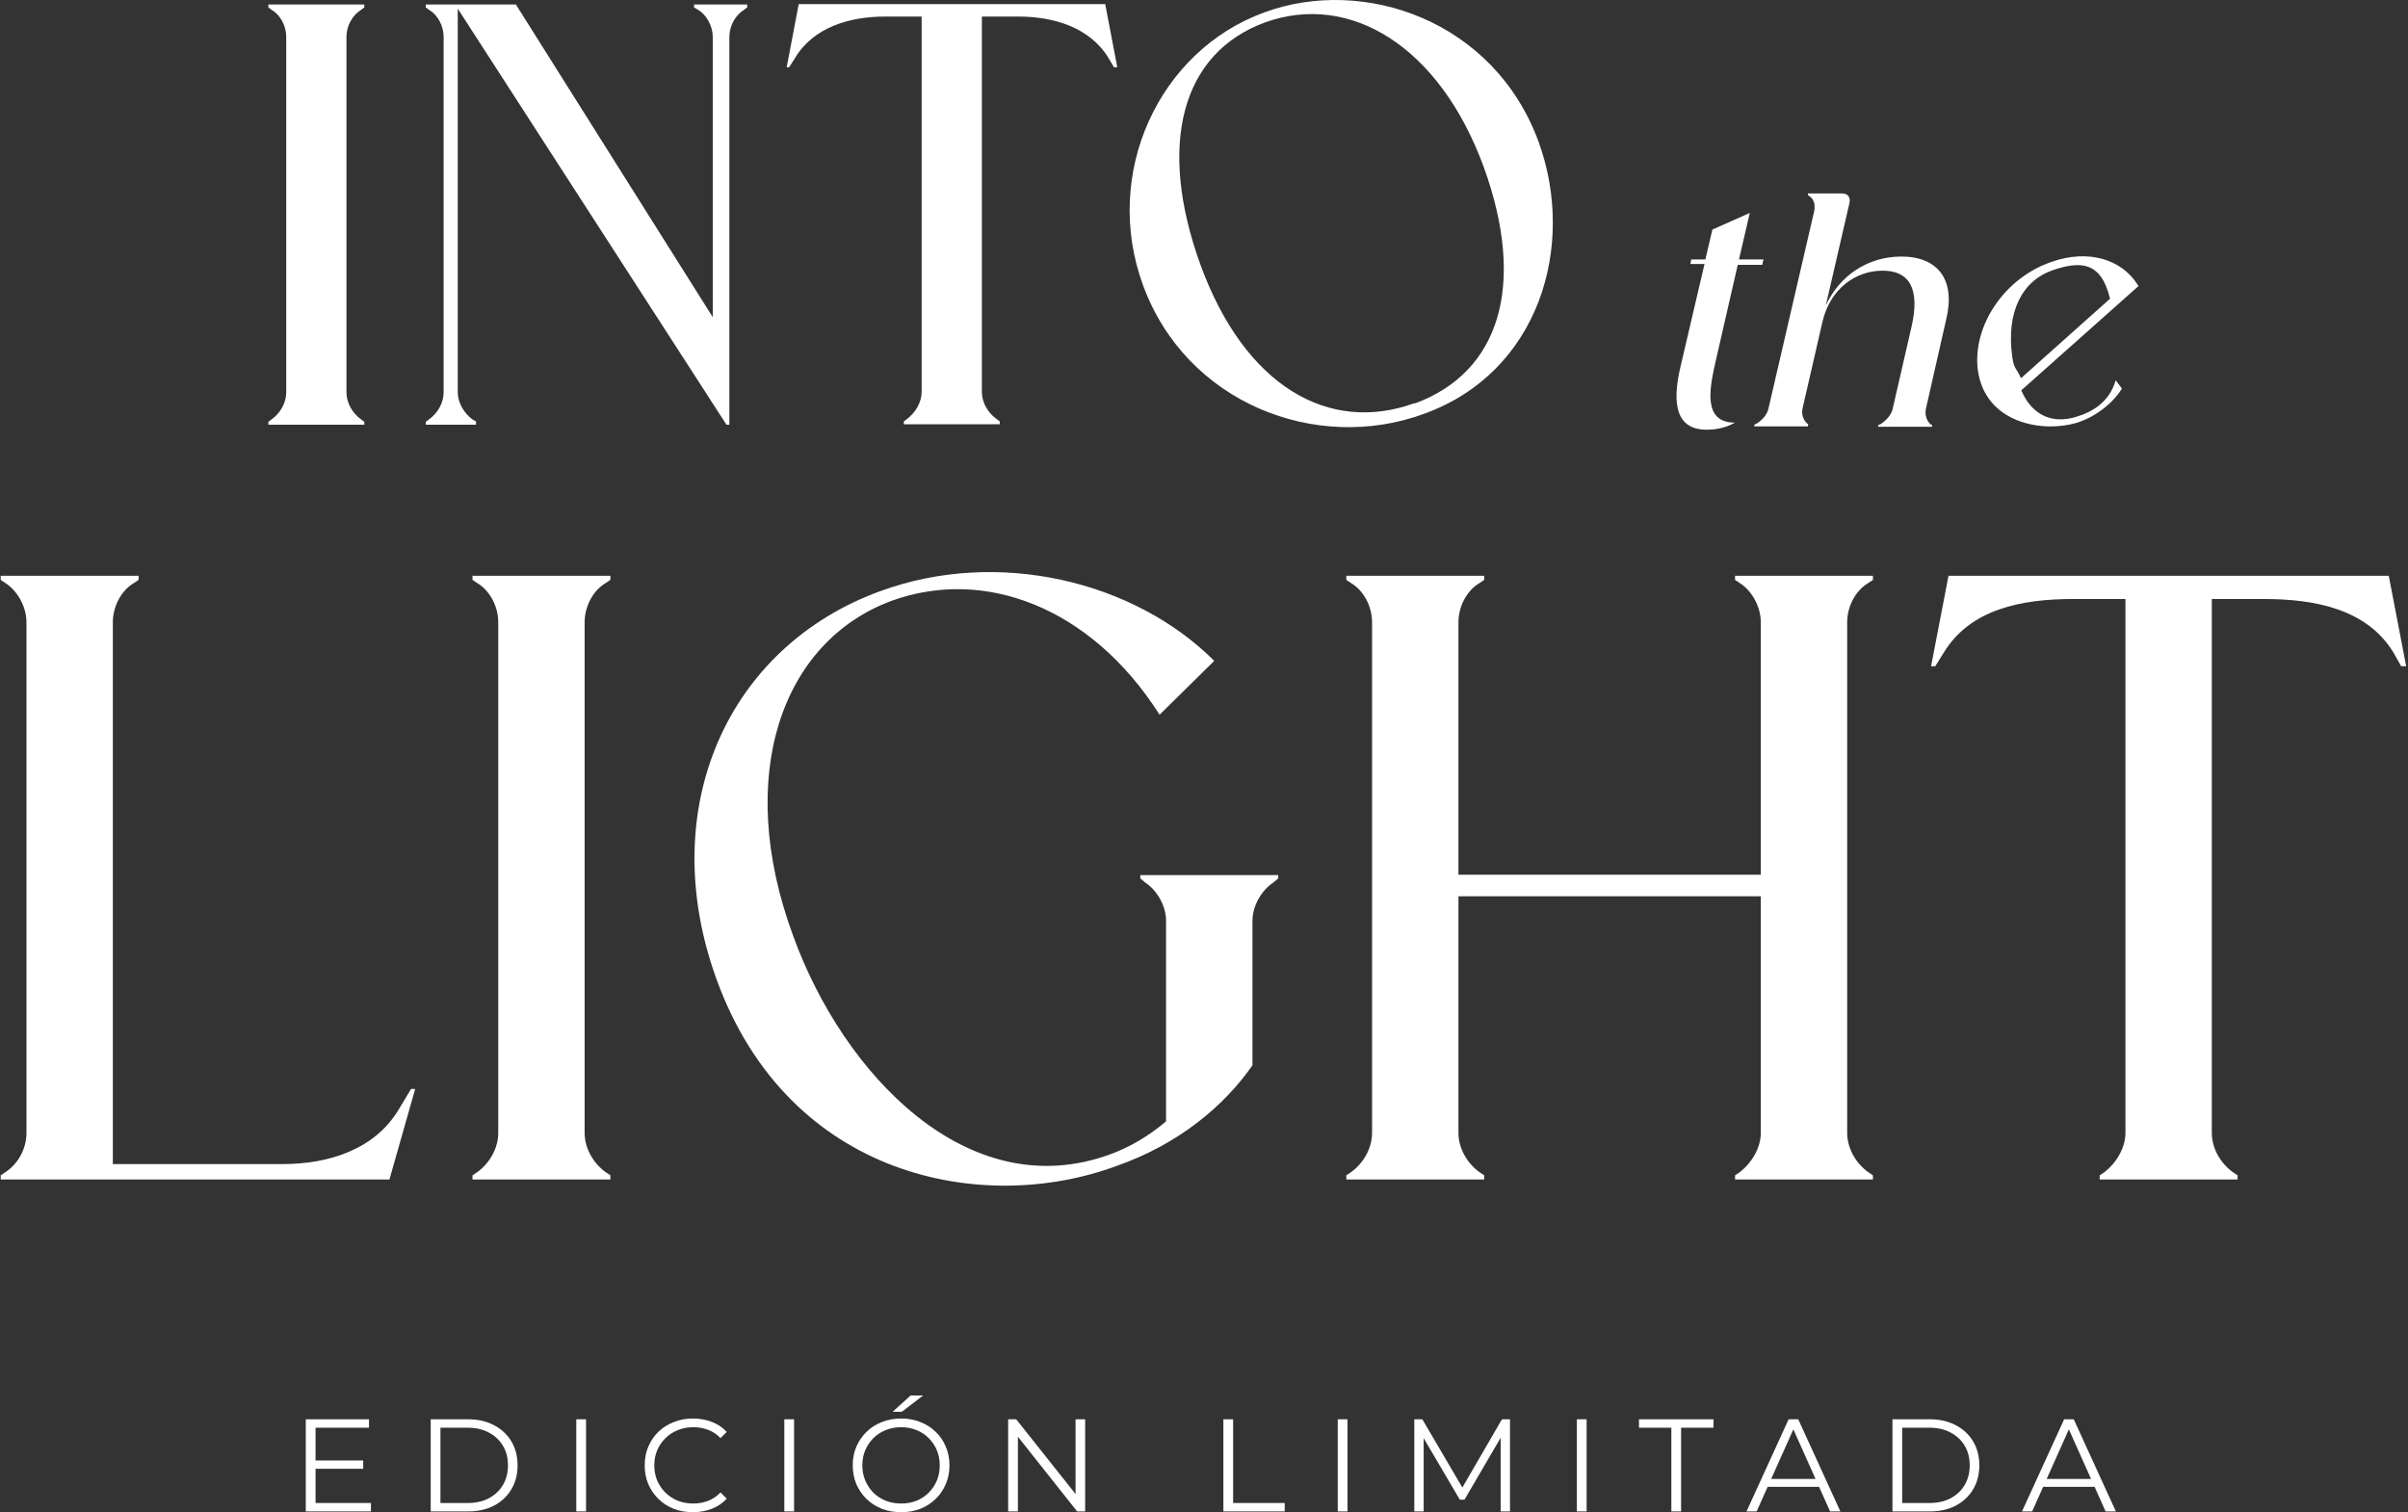 <svg width="1116" height="701" viewBox="0 0 1116 701" fill="none" xmlns="http://www.w3.org/2000/svg">
<rect x="0" y="0" width="1116" height="701" fill="#333333" stroke="none"/>
<path d="M168.842 195.514V196.862H124.38V195.514L125.92 194.36C129.962 191.473 132.657 186.661 132.657 181.85V17.105C132.657 12.101 129.962 6.905 125.92 4.595L124.38 3.441V2.093H168.842V3.441L167.303 4.595C163.261 7.097 160.566 12.101 160.566 17.105V181.85C160.566 186.661 163.261 191.473 167.303 194.36L168.842 195.514Z" fill="white"/>
<path d="M220.619 195.514V196.862H197.329V195.514L198.869 194.36C202.911 191.473 205.606 186.661 205.606 181.85V17.105C205.606 12.101 202.911 6.905 198.869 4.595L197.329 3.441V2.093H239.097L330.331 147.015V17.105C330.331 12.101 327.444 6.905 323.595 4.595L321.67 3.441V2.093H346.307V3.441L344.767 4.595C340.725 7.097 338.031 12.101 338.031 17.105V196.862H336.683L212.15 4.018V181.85C212.15 186.661 215.037 191.473 218.887 194.36L220.812 195.514H220.619Z" fill="white"/>
<path d="M365.94 31.155H364.592L370.174 1.901H512.223L517.805 31.155H516.265L513.763 26.921C505.101 12.679 488.356 7.675 471.995 7.675H455.057V181.657C455.057 186.469 457.752 191.28 461.794 194.167L463.333 195.322V196.669H418.871V195.322L420.411 194.167C424.26 191.28 427.148 186.469 427.148 181.657V7.675H410.21C393.657 7.675 376.911 12.679 368.442 26.921L365.747 31.155H365.94Z" fill="white"/>
<path d="M585.942 5.75C631.944 -11.186 692.575 9.407 713.17 65.99C730.493 114.104 713.362 172.612 659.853 191.858C610.002 210.141 549.756 186.854 529.738 132.195C510.683 80.232 537.245 23.456 585.942 5.75ZM655.619 187.046C695.077 172.612 707.395 132.195 687.763 77.73C667.168 21.147 625.4 -3.68 586.327 10.369C547.446 24.611 536.283 67.144 556.3 122.573C576.895 179.155 615.968 201.288 655.619 186.854V187.046Z" fill="white"/>
<path d="M790.931 199.171C776.88 199.171 774.763 187.431 778.805 170.11L789.968 122.38H783.424L783.809 120.263H790.353L793.625 106.406L810.948 98.708L805.944 120.263H817.3L816.723 122.765H805.367L795.358 166.453C792.471 179.155 788.621 195.899 804.019 195.899C801.517 197.439 796.898 199.171 791.316 199.171H790.931Z" fill="white"/>
<path d="M837.896 196.862V197.631H813.066V196.862L814.221 196.284C816.915 194.552 819.033 192.05 819.61 189.356L840.783 97.938C841.36 95.051 840.783 92.356 838.665 91.009L837.896 90.432V89.662H853.679C856.373 89.662 857.721 91.394 857.143 94.089L846.172 141.626C852.524 127.769 865.612 118.916 881.203 118.916C898.141 118.916 906.418 129.693 901.991 147.977L892.559 189.548C891.982 192.243 892.944 194.937 894.484 196.477L895.446 197.054V197.824H870.424V197.054L871.772 196.477C874.274 194.744 876.584 192.243 877.161 189.548L885.822 151.826C890.057 133.735 884.86 125.459 872.541 125.459C860.223 125.459 848.289 133.543 844.632 149.132L835.393 189.356C834.816 192.05 835.778 194.745 837.51 196.284L838.28 196.862H837.896Z" fill="white"/>
<path d="M936.829 181.08C942.026 193.012 951.65 196.477 962.236 193.205C969.935 190.895 977.634 186.276 980.522 176.269L983.409 180.118C979.174 187.046 970.705 193.59 962.044 196.092C946.838 200.518 920.084 196.477 916.619 171.457C914.117 150.864 929.13 128.539 951.265 121.225C967.626 115.644 983.024 119.878 990.723 132.003L991.108 132.58L936.829 180.888V181.08ZM977.827 138.162C973.592 120.84 963.776 121.033 951.265 125.267C937.022 130.271 929.708 144.705 932.595 165.491C933.365 171.072 934.712 170.88 936.637 175.306L978.02 138.354L977.827 138.162Z" fill="white"/>
<path d="M61.921 270.341C56.147 273.805 52.297 281.119 52.297 288.432V539.591H130.828C152.386 539.591 173.558 532.855 184.722 514.379L190.496 504.756H192.421L180.487 546.712H0.328V544.787L2.638 543.247C8.412 539.398 12.262 532.47 12.262 525.156V288.432C12.262 281.504 8.412 274.19 2.638 270.341L0.328 268.801V266.877H64.231V268.801L61.921 270.341Z" fill="white"/>
<path d="M282.886 544.787V546.712H218.983V544.787L221.293 543.247C227.067 539.013 230.917 532.085 230.917 525.156V288.432C230.917 281.119 227.067 273.805 221.293 270.341L218.983 268.801V266.877H282.886V268.801L280.576 270.341C274.802 273.805 270.952 281.119 270.952 288.432V525.156C270.952 532.085 274.802 539.013 280.576 543.247L282.886 544.787Z" fill="white"/>
<path d="M537.342 331.158C505.39 281.119 456.116 263.028 413.386 278.424C362.187 297.285 340.244 359.642 367.576 433.739C390.674 497.635 448.417 559.029 514.244 535.164C523.868 531.7 532.722 526.311 540.421 519.768V426.81C540.421 420.266 536.572 412.953 530.797 409.104L528.488 407.179V405.64H592.39V407.179L590.081 409.104C584.306 412.953 580.457 420.266 580.457 426.81V493.786C567.368 512.647 546.196 530.353 517.709 540.361C455.731 563.456 365.651 546.134 332.16 454.139C303.289 374.846 337.165 299.787 407.997 273.998C462.66 253.982 525.793 269.379 562.749 306.331L537.342 331.351V331.158Z" fill="white"/>
<path d="M687.859 544.787V546.712H623.957V544.787L626.266 543.247C632.041 539.013 635.89 532.085 635.89 525.156V288.432C635.89 281.119 632.041 273.805 626.266 270.341L623.957 268.801V266.877H687.859V268.801L685.55 270.341C679.775 273.805 675.926 281.119 675.926 288.432V405.447H816.05V288.432C816.05 281.119 811.815 273.805 806.426 270.341L804.116 268.801V266.877H868.019V268.801L865.709 270.341C859.935 273.805 856.085 281.119 856.085 288.432V525.156C856.085 532.085 859.935 539.013 865.709 543.247L868.019 544.787V546.712H804.116V544.787L806.426 543.247C811.815 539.013 816.05 532.085 816.05 525.156V415.455H675.926V525.156C675.926 532.085 679.775 539.013 685.55 543.247L687.859 544.787Z" fill="white"/>
<path d="M896.89 308.833H894.965L903.049 266.877H1107.08L1115.16 308.833H1112.85L1109.39 302.674C1097.07 282.274 1072.82 277.655 1049.33 277.655H1025.08V525.156C1025.08 532.085 1028.93 539.013 1034.7 543.247L1037.01 544.787V546.712H973.111V544.787L975.421 543.247C980.811 539.013 985.045 532.085 985.045 525.156V277.655H960.793C936.926 277.655 913.058 282.274 900.74 302.674L896.89 308.833Z" fill="white"/>
<path d="M145.751 676.97H168.321V680.813H145.751V676.97ZM146.239 696.673H171.92V700.577H141.725V657.877H171.005V661.781H146.239V696.673Z" fill="white"/>
<path d="M199.611 700.577V657.877H216.996C221.55 657.877 225.536 658.792 228.952 660.622C232.408 662.411 235.092 664.912 237.004 668.125C238.915 671.338 239.871 675.038 239.871 679.227C239.871 683.416 238.915 687.116 237.004 690.329C235.092 693.542 232.408 696.063 228.952 697.893C225.536 699.682 221.55 700.577 216.996 700.577H199.611ZM204.125 696.673H216.752C220.534 696.673 223.807 695.941 226.573 694.477C229.379 692.972 231.554 690.919 233.1 688.316C234.645 685.673 235.418 682.643 235.418 679.227C235.418 675.77 234.645 672.741 233.1 670.138C231.554 667.535 229.379 665.502 226.573 664.038C223.807 662.533 220.534 661.781 216.752 661.781H204.125V696.673Z" fill="white"/>
<path d="M267.087 700.577V657.877H271.601V700.577H267.087Z" fill="white"/>
<path d="M321.118 700.943C317.906 700.943 314.937 700.414 312.212 699.357C309.488 698.259 307.129 696.734 305.136 694.782C303.144 692.83 301.578 690.532 300.439 687.889C299.341 685.246 298.792 682.358 298.792 679.227C298.792 676.096 299.341 673.208 300.439 670.565C301.578 667.922 303.144 665.624 305.136 663.672C307.17 661.72 309.549 660.215 312.273 659.158C314.998 658.06 317.967 657.511 321.179 657.511C324.27 657.511 327.178 658.04 329.902 659.097C332.627 660.114 334.925 661.659 336.795 663.733L333.928 666.6C332.18 664.811 330.248 663.53 328.133 662.757C326.019 661.944 323.741 661.537 321.301 661.537C318.739 661.537 316.36 661.984 314.164 662.879C311.968 663.733 310.057 664.973 308.43 666.6C306.804 668.186 305.523 670.057 304.587 672.212C303.693 674.327 303.245 676.665 303.245 679.227C303.245 681.789 303.693 684.148 304.587 686.303C305.523 688.418 306.804 690.288 308.43 691.915C310.057 693.501 311.968 694.741 314.164 695.636C316.36 696.49 318.739 696.917 321.301 696.917C323.741 696.917 326.019 696.51 328.133 695.697C330.248 694.884 332.18 693.582 333.928 691.793L336.795 694.66C334.925 696.734 332.627 698.3 329.902 699.357C327.178 700.414 324.25 700.943 321.118 700.943Z" fill="white"/>
<path d="M363.498 700.577V657.877H368.012V700.577H363.498Z" fill="white"/>
<path d="M417.651 700.943C414.439 700.943 411.45 700.414 408.684 699.357C405.96 698.259 403.581 696.734 401.547 694.782C399.555 692.789 397.989 690.492 396.85 687.889C395.752 685.246 395.203 682.358 395.203 679.227C395.203 676.096 395.752 673.229 396.85 670.626C397.989 667.983 399.555 665.685 401.547 663.733C403.581 661.74 405.96 660.215 408.684 659.158C411.409 658.06 414.398 657.511 417.651 657.511C420.864 657.511 423.833 658.06 426.557 659.158C429.282 660.215 431.641 661.72 433.633 663.672C435.667 665.624 437.232 667.922 438.33 670.565C439.469 673.208 440.038 676.096 440.038 679.227C440.038 682.358 439.469 685.246 438.33 687.889C437.232 690.532 435.667 692.83 433.633 694.782C431.641 696.734 429.282 698.259 426.557 699.357C423.833 700.414 420.864 700.943 417.651 700.943ZM417.651 696.917C420.213 696.917 422.572 696.49 424.727 695.636C426.923 694.741 428.814 693.501 430.4 691.915C432.027 690.288 433.288 688.418 434.182 686.303C435.077 684.148 435.524 681.789 435.524 679.227C435.524 676.665 435.077 674.327 434.182 672.212C433.288 670.057 432.027 668.186 430.4 666.6C428.814 664.973 426.923 663.733 424.727 662.879C422.572 661.984 420.213 661.537 417.651 661.537C415.089 661.537 412.71 661.984 410.514 662.879C408.318 663.733 406.407 664.973 404.78 666.6C403.194 668.186 401.934 670.057 400.998 672.212C400.104 674.327 399.656 676.665 399.656 679.227C399.656 681.748 400.104 684.087 400.998 686.242C401.934 688.397 403.194 690.288 404.78 691.915C406.407 693.501 408.318 694.741 410.514 695.636C412.71 696.49 415.089 696.917 417.651 696.917ZM413.686 654.4L422.043 646.836H427.838L417.956 654.4H413.686Z" fill="white"/>
<path d="M467.236 700.577V657.877H470.957L500.42 694.965H498.468V657.877H502.921V700.577H499.2L469.798 663.489H471.75V700.577H467.236Z" fill="white"/>
<path d="M566.983 700.577V657.877H571.497V696.673H595.409V700.577H566.983Z" fill="white"/>
<path d="M619.984 700.577V657.877H624.498V700.577H619.984Z" fill="white"/>
<path d="M655.471 700.577V657.877H659.192L678.712 691.183H676.76L696.097 657.877H699.818V700.577H695.487V664.648H696.524L678.712 695.148H676.577L658.643 664.648H659.802V700.577H655.471Z" fill="white"/>
<path d="M730.811 700.577V657.877H735.325V700.577H730.811Z" fill="white"/>
<path d="M774.594 700.577V661.781H759.588V657.877H794.114V661.781H779.108V700.577H774.594Z" fill="white"/>
<path d="M809.429 700.577L828.949 657.877H833.402L852.922 700.577H848.164L830.23 660.5H832.06L814.126 700.577H809.429ZM817.115 689.17L818.457 685.51H843.284L844.626 689.17H817.115Z" fill="white"/>
<path d="M877.066 700.577V657.877H894.451C899.005 657.877 902.991 658.792 906.407 660.622C909.863 662.411 912.547 664.912 914.459 668.125C916.37 671.338 917.326 675.038 917.326 679.227C917.326 683.416 916.37 687.116 914.459 690.329C912.547 693.542 909.863 696.063 906.407 697.893C902.991 699.682 899.005 700.577 894.451 700.577H877.066ZM881.58 696.673H894.207C897.989 696.673 901.262 695.941 904.028 694.477C906.834 692.972 909.009 690.919 910.555 688.316C912.1 685.673 912.873 682.643 912.873 679.227C912.873 675.77 912.1 672.741 910.555 670.138C909.009 667.535 906.834 665.502 904.028 664.038C901.262 662.533 897.989 661.781 894.207 661.781H881.58V696.673Z" fill="white"/>
<path d="M937.115 700.577L956.635 657.877H961.088L980.608 700.577H975.85L957.916 660.5H959.746L941.812 700.577H937.115ZM944.801 689.17L946.143 685.51H970.97L972.312 689.17H944.801Z" fill="white"/>
</svg>
